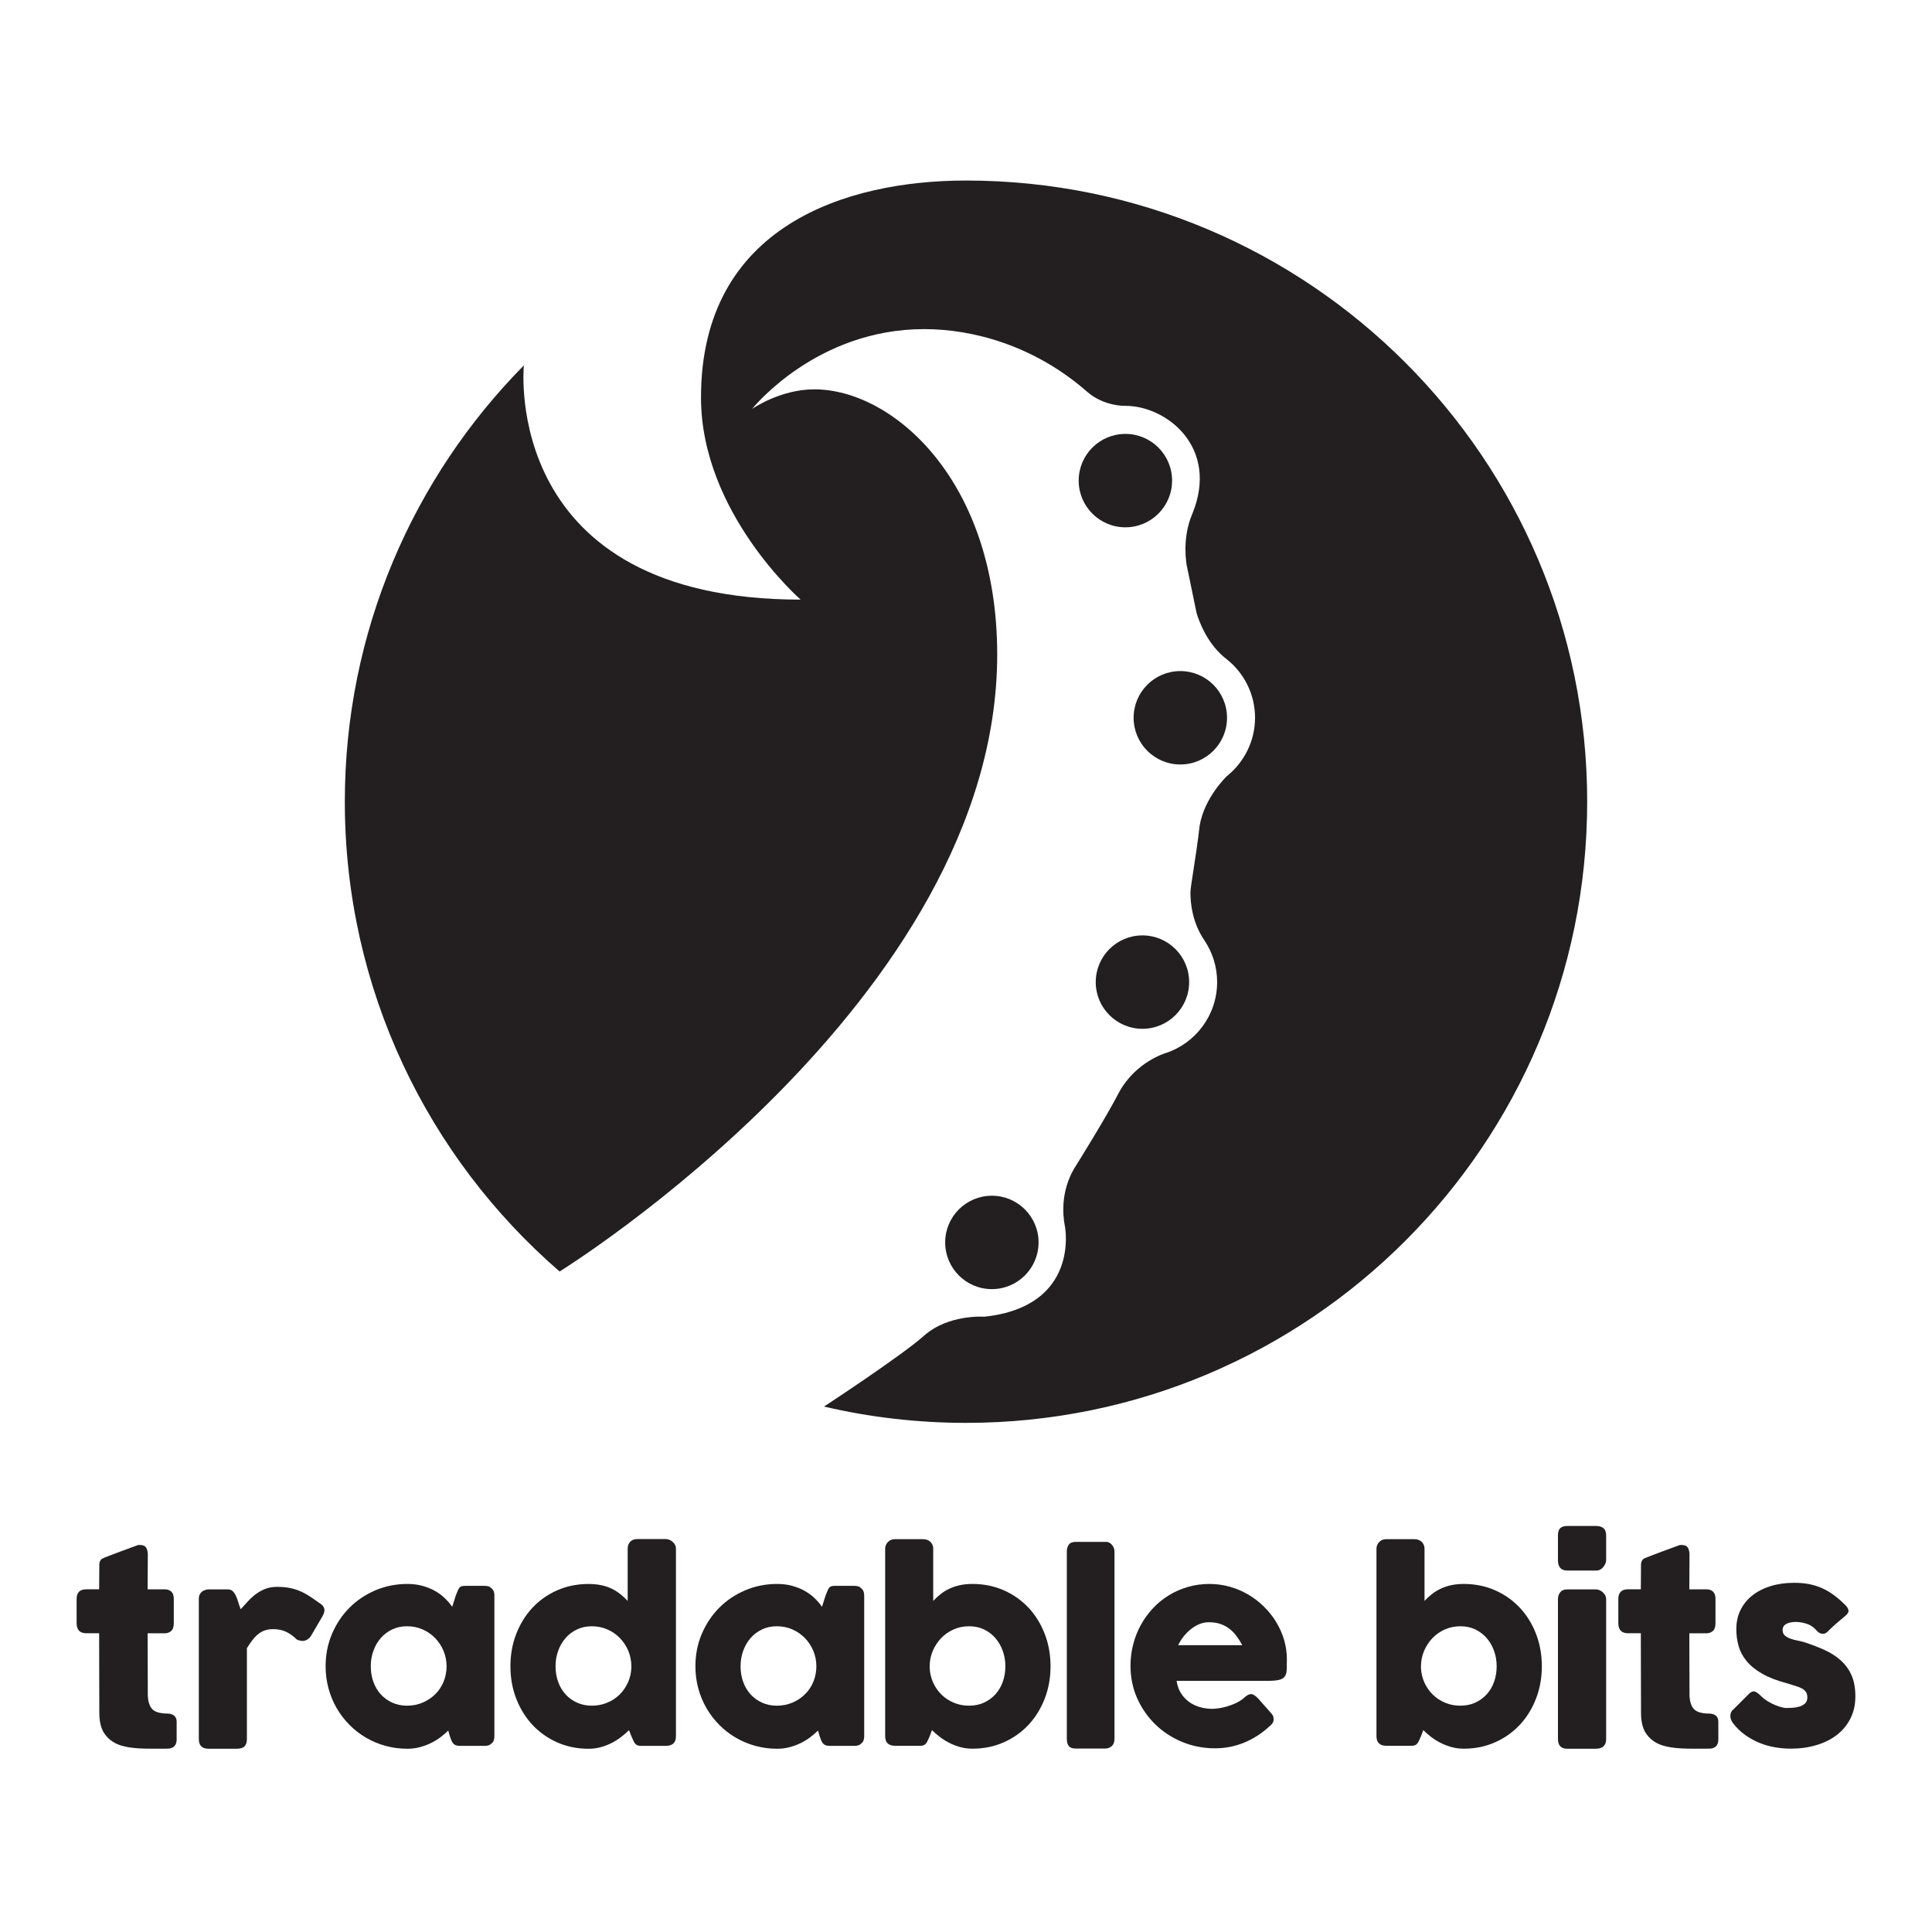<?xml version="1.0" encoding="UTF-8"?><svg id="Layer_1" xmlns="http://www.w3.org/2000/svg" viewBox="0 0 841.89 841.89"><defs><style>.cls-1{fill:#231f20;stroke-width:0px;}</style></defs><path class="cls-1" d="m139.02,698.43c-1.6-1.17-3.09-2.19-4.46-3.06-1.36-.87-2.74-1.6-4.13-2.16-1.39-.56-2.85-.99-4.4-1.28-1.55-.29-3.31-.44-5.28-.44s-3.58.29-5.05.85c-1.48.56-2.84,1.31-4.08,2.22-1.24.91-2.4,1.95-3.47,3.11-1.07,1.17-2.16,2.35-3.25,3.56-.4-.95-.75-1.93-1.04-2.95-.29-1.02-.63-1.96-1.01-2.79-.38-.84-.85-1.53-1.39-2.08-.55-.55-1.28-.82-2.19-.82h-8.26c-.51,0-1.03.09-1.56.25-.53.16-1,.41-1.42.73-.42.33-.76.75-1.01,1.26-.25.51-.38,1.11-.38,1.8v61.19c0,2.81,1.42,4.21,4.27,4.21h12.3c1.57,0,2.69-.36,3.37-1.07.67-.71,1.01-1.75,1.01-3.15v-39.59c.77-1.24,1.53-2.37,2.3-3.39.77-1.02,1.58-1.89,2.46-2.62.88-.73,1.85-1.3,2.93-1.7,1.08-.39,2.33-.6,3.75-.6,2.08,0,3.93.37,5.55,1.12,1.62.74,3.21,1.89,4.78,3.42.91.4,1.73.6,2.46.6,1.46,0,2.68-.71,3.66-2.13l4.97-8.48c.62-1.06.93-1.99.93-2.79,0-1.24-.78-2.31-2.35-3.22Z"/><path class="cls-1" d="m214.01,691.98c-.4-.4-.88-.66-1.42-.77-.55-.11-1.02-.16-1.42-.16h-8.15c-.73,0-1.29.04-1.7.13-.4.09-.74.28-1.01.55-.27.27-.53.7-.77,1.26-.24.56-.54,1.3-.9,2.21l-1.59,4.98c-.98-1.42-2.13-2.74-3.44-3.96-1.31-1.22-2.78-2.27-4.4-3.15-1.62-.87-3.41-1.56-5.36-2.08-1.95-.51-4.05-.77-6.31-.77-4.96,0-9.61.93-13.94,2.77-4.34,1.84-8.11,4.37-11.32,7.6-3.21,3.23-5.74,7.02-7.6,11.38-1.86,4.35-2.79,9.07-2.79,14.14,0,3.35.42,6.57,1.26,9.65.84,3.08,2.03,5.95,3.58,8.62,1.55,2.66,3.4,5.07,5.55,7.24,2.15,2.17,4.54,4.03,7.19,5.58,2.64,1.55,5.49,2.74,8.53,3.58,3.04.83,6.22,1.26,9.54,1.26,1.86,0,3.66-.23,5.39-.69s3.35-1.05,4.87-1.8c1.51-.75,2.9-1.59,4.15-2.54,1.26-.95,2.38-1.92,3.37-2.9l.71,2.46c.22.62.43,1.2.63,1.72.2.53.45.97.74,1.34.29.37.68.65,1.15.85.48.2,1.09.3,1.86.3h10.77c.4,0,.87-.05,1.42-.16.54-.11,1.02-.36,1.42-.77.51-.33.87-.77,1.09-1.34.22-.56.33-1.15.33-1.78v-61.62c0-.66-.11-1.24-.33-1.75-.22-.51-.58-.97-1.09-1.37Zm-20.72,40.87c-.87,2.1-2.09,3.91-3.64,5.44-1.55,1.53-3.37,2.74-5.47,3.64-2.09.89-4.37,1.34-6.81,1.34s-4.53-.45-6.48-1.34c-1.95-.9-3.62-2.11-5-3.64-1.39-1.53-2.45-3.34-3.2-5.44-.75-2.09-1.12-4.34-1.12-6.75s.37-4.56,1.12-6.68c.75-2.11,1.81-3.97,3.2-5.57,1.38-1.61,3.05-2.87,5-3.8,1.95-.93,4.11-1.39,6.48-1.39s4.71.46,6.81,1.39c2.09.93,3.92,2.19,5.47,3.8,1.55,1.6,2.76,3.46,3.64,5.57.87,2.12,1.31,4.34,1.31,6.68s-.44,4.65-1.31,6.75Z"/><path class="cls-1" d="m293.05,671.8c-.44-.36-.92-.65-1.45-.85-.53-.19-1.03-.29-1.51-.29h-12.3c-1.42,0-2.49.4-3.2,1.2-.71.8-1.07,1.79-1.07,2.95v22.81c-1.02-1.1-2.11-2.1-3.25-3.01-1.15-.9-2.4-1.69-3.77-2.35-1.37-.66-2.88-1.16-4.54-1.5-1.66-.35-3.49-.53-5.49-.53-4.96,0-9.52.93-13.69,2.77-4.17,1.84-7.76,4.37-10.77,7.6-3.01,3.23-5.36,7.02-7.05,11.38-1.7,4.35-2.54,9.07-2.54,14.14s.85,9.73,2.54,14.1c1.7,4.37,4.05,8.18,7.05,11.4,3.01,3.22,6.6,5.77,10.77,7.63,4.17,1.85,8.74,2.79,13.69,2.79,1.9,0,3.69-.24,5.39-.71,1.7-.48,3.28-1.1,4.76-1.86,1.48-.77,2.84-1.63,4.1-2.6,1.26-.97,2.38-1.94,3.37-2.92l1.04,2.62c.33.7.6,1.31.82,1.83.22.53.46.97.74,1.31.27.35.61.61,1.01.8.4.18.97.27,1.7.27h10.72c2.95,0,4.43-1.41,4.43-4.21v-81.74c0-.62-.14-1.18-.41-1.69-.27-.51-.63-.95-1.07-1.31Zm-17.93,55.07c-.11,2.3-.63,4.44-1.56,6.45-.93,2.01-2.16,3.75-3.69,5.22-1.53,1.48-3.33,2.64-5.39,3.47-2.06.84-4.25,1.26-6.59,1.26s-4.53-.45-6.48-1.34c-1.95-.9-3.62-2.11-5-3.64-1.39-1.53-2.45-3.34-3.2-5.44-.75-2.09-1.12-4.34-1.12-6.75s.37-4.56,1.12-6.68c.75-2.11,1.81-3.97,3.2-5.57,1.38-1.61,3.05-2.87,5-3.8,1.95-.93,4.11-1.39,6.48-1.39s4.71.46,6.81,1.39c2.09.93,3.92,2.19,5.47,3.8,1.55,1.6,2.76,3.46,3.64,5.57.87,2.12,1.31,4.34,1.31,6.68v.77Z"/><path class="cls-1" d="m375.15,691.98c-.4-.4-.88-.66-1.42-.77-.55-.11-1.02-.16-1.42-.16h-8.15c-.73,0-1.29.04-1.7.13-.4.09-.74.28-1.01.55-.27.27-.53.7-.77,1.26s-.54,1.3-.9,2.21l-1.59,4.98c-.98-1.42-2.13-2.74-3.44-3.96-1.31-1.22-2.78-2.27-4.4-3.15-1.62-.87-3.41-1.56-5.36-2.08-1.95-.51-4.05-.77-6.31-.77-4.96,0-9.61.93-13.94,2.77-4.34,1.84-8.11,4.37-11.32,7.6-3.21,3.23-5.74,7.02-7.6,11.38-1.86,4.35-2.79,9.07-2.79,14.14,0,3.35.42,6.57,1.26,9.65.84,3.08,2.03,5.95,3.58,8.62,1.55,2.66,3.4,5.07,5.55,7.24,2.15,2.17,4.54,4.03,7.19,5.58,2.64,1.55,5.49,2.74,8.53,3.58,3.04.83,6.22,1.26,9.54,1.26,1.86,0,3.66-.23,5.39-.69s3.35-1.05,4.87-1.8c1.51-.75,2.9-1.59,4.15-2.54,1.26-.95,2.38-1.92,3.37-2.9l.71,2.46c.22.62.43,1.2.63,1.72.2.53.45.97.74,1.34.29.37.68.65,1.15.85.48.2,1.09.3,1.86.3h10.77c.4,0,.87-.05,1.42-.16.54-.11,1.02-.36,1.42-.77.51-.33.87-.77,1.09-1.34.22-.56.33-1.15.33-1.78v-61.62c0-.66-.11-1.24-.33-1.75-.22-.51-.58-.97-1.09-1.37Zm-20.72,40.87c-.87,2.1-2.09,3.91-3.64,5.44-1.55,1.53-3.37,2.74-5.47,3.64-2.09.89-4.37,1.34-6.81,1.34s-4.53-.45-6.48-1.34c-1.95-.9-3.62-2.11-5-3.64-1.39-1.53-2.45-3.34-3.2-5.44-.75-2.09-1.12-4.34-1.12-6.75s.37-4.56,1.12-6.68c.75-2.11,1.81-3.97,3.2-5.57,1.38-1.61,3.05-2.87,5-3.8,1.95-.93,4.11-1.39,6.48-1.39s4.71.46,6.81,1.39c2.09.93,3.92,2.19,5.47,3.8,1.55,1.6,2.76,3.46,3.64,5.57.87,2.12,1.31,4.34,1.31,6.68s-.44,4.65-1.31,6.75Z"/><path class="cls-1" d="m448.19,700.59c-3.01-3.22-6.6-5.76-10.77-7.6-4.18-1.84-8.74-2.77-13.7-2.77-2.01,0-3.83.19-5.47.55-1.64.36-3.15.87-4.51,1.51-1.37.63-2.64,1.41-3.8,2.32-1.17.91-2.26,1.92-3.28,3.01v-22.75c0-1.17-.4-2.15-1.2-2.95-.8-.8-1.9-1.2-3.28-1.2h-12.41c-.48,0-.96.1-1.45.3-.49.2-.93.48-1.31.84-.38.36-.69.8-.93,1.31-.24.51-.36,1.07-.36,1.69v81.69c0,2.81,1.46,4.21,4.37,4.21h10.83c.69,0,1.24-.09,1.64-.27.4-.19.74-.45,1.01-.8.27-.35.52-.78.74-1.31.22-.53.49-1.14.82-1.83l.99-2.62c.99.98,2.11,1.96,3.36,2.92,1.26.97,2.63,1.83,4.13,2.6,1.5.77,3.09,1.38,4.78,1.86,1.7.47,3.47.71,5.33.71,4.96,0,9.52-.94,13.7-2.79,4.17-1.86,7.76-4.41,10.77-7.63,3.01-3.22,5.36-7.03,7.05-11.4,1.7-4.37,2.54-9.08,2.54-14.1s-.85-9.78-2.54-14.14c-1.69-4.36-4.05-8.15-7.05-11.38Zm-11.21,32.26c-.75,2.1-1.81,3.91-3.2,5.44-1.39,1.53-3.04,2.74-4.98,3.64-1.93.89-4.1,1.34-6.51,1.34s-4.52-.42-6.56-1.26c-2.04-.83-3.83-1.99-5.36-3.47-1.53-1.48-2.76-3.21-3.69-5.22-.93-2-1.45-4.15-1.56-6.45v-.77c0-2.33.45-4.56,1.34-6.68.89-2.11,2.11-3.97,3.64-5.57,1.53-1.61,3.34-2.87,5.44-3.8,2.09-.93,4.35-1.39,6.75-1.39s4.58.46,6.51,1.39c1.93.93,3.59,2.19,4.98,3.8,1.38,1.6,2.45,3.46,3.2,5.57.75,2.12,1.12,4.34,1.12,6.68s-.37,4.65-1.12,6.75Z"/><path class="cls-1" d="m484.42,673.03c-.35-.36-.72-.64-1.12-.84-.4-.2-.78-.3-1.15-.3h-13.39c-1.42,0-2.43.4-3.01,1.2-.58.8-.87,1.79-.87,2.95v81.69c0,1.39.29,2.43.87,3.15.58.71,1.59,1.07,3.01,1.07h12.68c1.24,0,2.25-.36,3.04-1.07.78-.71,1.17-1.75,1.17-3.15v-81.69c0-.62-.12-1.18-.36-1.69-.24-.51-.53-.95-.87-1.31Z"/><path class="cls-1" d="m556.1,706.77c-1.5-2.43-3.28-4.66-5.36-6.7-2.07-2.04-4.37-3.79-6.86-5.25-2.5-1.46-5.17-2.59-8.01-3.39-2.84-.8-5.78-1.21-8.8-1.21-3.32,0-6.47.44-9.46,1.31-2.99.87-5.76,2.09-8.31,3.66-2.55,1.57-4.86,3.45-6.92,5.66-2.06,2.21-3.81,4.62-5.25,7.25-1.44,2.62-2.55,5.44-3.33,8.45-.78,3.01-1.17,6.11-1.17,9.32,0,5.14.99,9.9,2.95,14.27,1.97,4.37,4.63,8.17,7.98,11.4,3.35,3.22,7.25,5.75,11.7,7.57,4.45,1.82,9.17,2.73,14.16,2.73,4.48,0,8.73-.83,12.74-2.48,4.01-1.66,7.62-3.96,10.82-6.92.55-.4,1.02-.87,1.42-1.4.4-.53.6-1.15.6-1.89,0-.4-.05-.79-.17-1.17-.11-.39-.36-.81-.77-1.28l-5.8-6.56c-.62-.62-1.17-1.1-1.67-1.42-.49-.33-.98-.49-1.45-.49s-.92.12-1.34.36c-.42.24-.92.6-1.5,1.07-.66.66-1.52,1.28-2.6,1.89s-2.26,1.13-3.56,1.58c-1.29.46-2.63.82-4.02,1.1-1.38.27-2.73.41-4.05.41-1.46,0-3.01-.2-4.65-.6-1.64-.4-3.19-1.07-4.64-1.99-1.46-.93-2.74-2.18-3.86-3.75-1.11-1.57-1.85-3.52-2.21-5.85h39.37c2.3,0,4.04-.13,5.22-.41,1.19-.27,2.03-.77,2.54-1.48.51-.71.79-1.67.85-2.87.05-1.21.08-2.75.08-4.65,0-2.91-.41-5.75-1.23-8.5-.82-2.75-1.97-5.34-3.47-7.76Zm-42.7,10.14c.58-1.24,1.34-2.46,2.27-3.66.93-1.21,1.98-2.28,3.15-3.22,1.17-.95,2.42-1.71,3.74-2.27,1.33-.56,2.71-.85,4.13-.85,1.97,0,3.69.25,5.17.77,1.48.51,2.79,1.22,3.94,2.13,1.15.91,2.17,1.97,3.06,3.18.89,1.2,1.72,2.51,2.48,3.93h-27.94Z"/><path class="cls-1" d="m662.28,700.59c-3.01-3.22-6.6-5.76-10.77-7.6-4.18-1.84-8.74-2.77-13.7-2.77-2.01,0-3.83.19-5.47.55-1.64.36-3.15.87-4.51,1.51-1.37.63-2.64,1.41-3.8,2.32-1.17.91-2.26,1.92-3.28,3.01v-22.75c0-1.17-.4-2.15-1.2-2.95-.8-.8-1.9-1.2-3.28-1.2h-12.41c-.48,0-.96.1-1.45.3-.49.2-.93.48-1.31.84-.38.36-.69.8-.93,1.31-.24.51-.36,1.07-.36,1.69v81.69c0,2.81,1.46,4.21,4.37,4.21h10.83c.69,0,1.24-.09,1.64-.27.4-.19.74-.45,1.01-.8.27-.35.52-.78.74-1.31.22-.53.49-1.14.82-1.83l.99-2.62c.99.98,2.11,1.96,3.36,2.92,1.26.97,2.63,1.83,4.13,2.6,1.5.77,3.09,1.38,4.78,1.86,1.7.47,3.47.71,5.33.71,4.96,0,9.52-.94,13.7-2.79,4.17-1.86,7.76-4.41,10.77-7.63,3.01-3.22,5.36-7.03,7.05-11.4,1.7-4.37,2.54-9.08,2.54-14.1s-.85-9.78-2.54-14.14c-1.69-4.36-4.05-8.15-7.05-11.38Zm-11.21,32.26c-.75,2.1-1.81,3.91-3.2,5.44-1.39,1.53-3.04,2.74-4.98,3.64-1.93.89-4.1,1.34-6.51,1.34s-4.52-.42-6.56-1.26c-2.04-.83-3.83-1.99-5.36-3.47-1.53-1.48-2.76-3.21-3.69-5.22-.93-2-1.45-4.15-1.56-6.45v-.77c0-2.33.45-4.56,1.34-6.68.89-2.11,2.11-3.97,3.64-5.57,1.53-1.61,3.34-2.87,5.44-3.8,2.09-.93,4.35-1.39,6.75-1.39s4.58.46,6.51,1.39c1.93.93,3.59,2.19,4.98,3.8,1.38,1.6,2.45,3.46,3.2,5.57.75,2.12,1.12,4.34,1.12,6.68s-.37,4.65-1.12,6.75Z"/><path class="cls-1" d="m698.31,693.76c-.44-.39-.91-.67-1.42-.87-.51-.2-.99-.3-1.42-.3h-12.52c-1.39,0-2.41.42-3.06,1.26-.66.83-.99,1.84-.99,3.01v60.96c0,2.81,1.35,4.21,4.05,4.21h12.52c1.42,0,2.52-.36,3.28-1.07.77-.71,1.15-1.75,1.15-3.15v-60.96c0-.66-.15-1.24-.46-1.75-.31-.51-.68-.95-1.12-1.34Z"/><path class="cls-1" d="m695.63,664.97h-12.69c-1.39,0-2.41.32-3.06.96-.66.63-.99,1.72-.99,3.25v10.66c0,3.03,1.35,4.54,4.05,4.54h12.69c.65,0,1.25-.15,1.78-.46.53-.31.97-.7,1.34-1.18.36-.47.65-.97.85-1.48.2-.51.3-.98.3-1.42v-10.66c0-1.53-.39-2.62-1.17-3.25-.78-.64-1.81-.96-3.09-.96Z"/><path class="cls-1" d="m806.84,730.04c-1.11-2.51-2.67-4.68-4.68-6.48-2.01-1.81-4.37-3.33-7.11-4.57-2.74-1.24-5.74-2.39-9.02-3.45-.88-.25-1.83-.48-2.87-.68-1.04-.2-2.02-.46-2.95-.8-.93-.32-1.72-.76-2.35-1.28s-.99-1.27-1.07-2.22c-.07-1.28.42-2.22,1.48-2.84,1.05-.63,2.48-.94,4.26-.94,1.42,0,2.95.25,4.59.74,1.64.49,3.1,1.45,4.37,2.87.29.36.62.68.98.94.37.25.75.43,1.15.54.4.11.82.12,1.26.03.44-.09.87-.32,1.31-.69,1.38-1.38,2.72-2.64,4.02-3.77,1.29-1.13,2.65-2.28,4.07-3.45.84-.73,1.25-1.41,1.23-2.05-.02-.63-.34-1.32-.95-2.05-1.72-1.79-3.44-3.32-5.17-4.62-1.73-1.29-3.51-2.35-5.33-3.17-1.82-.82-3.74-1.42-5.74-1.81-2.01-.38-4.15-.57-6.45-.57-3.79,0-7.23.49-10.33,1.45-3.1.97-5.76,2.33-7.98,4.1-2.22,1.77-3.94,3.9-5.14,6.37-1.2,2.48-1.8,5.23-1.8,8.26,0,2.59.33,5.05.99,7.38.66,2.33,1.81,4.51,3.47,6.53,1.66,2.02,3.91,3.86,6.75,5.49,2.84,1.64,6.45,3.04,10.83,4.21,1.38.44,2.63.82,3.74,1.15,1.11.32,2.05.7,2.82,1.12.77.42,1.34.93,1.75,1.53.4.6.6,1.41.6,2.43,0,1.14-.36,2.01-1.07,2.63-.71.62-1.56,1.07-2.54,1.34-.99.28-2.01.44-3.09.49-1.08.05-1.96.08-2.65.08-.29,0-.84-.09-1.64-.28-.8-.18-1.73-.48-2.79-.9-1.05-.43-2.16-.97-3.31-1.65-1.15-.67-2.21-1.5-3.2-2.49-1.05-1.02-1.92-1.64-2.6-1.85-.67-.22-1.45.04-2.32.77l-7.05,7.06c-.44.32-.76.72-.96,1.17-.2.46-.31.96-.33,1.5-.02.55.07,1.11.27,1.67.2.56.5,1.11.9,1.62,1.53,2,3.28,3.71,5.25,5.11,1.97,1.41,4.05,2.55,6.23,3.45,2.19.9,4.45,1.54,6.78,1.94,2.33.4,4.63.6,6.89.6,3.97,0,7.68-.51,11.13-1.53,3.44-1.02,6.42-2.5,8.94-4.43,2.52-1.93,4.49-4.32,5.93-7.16,1.44-2.84,2.16-6.07,2.16-9.68s-.56-6.67-1.67-9.19Z"/><path class="cls-1" d="m72.88,746.7c-3.32,0-5.86-.79-6.96-2.45-.87-1.19-1.35-2.85-1.51-5.06l-.08-27.46h7.52c1.11,0,2.06-.39,2.85-1.11.71-.71,1.03-1.82,1.03-3.32v-10.53c0-1.42-.32-2.45-1.03-3.17-.79-.71-1.74-1.03-2.85-1.03h-7.52l.08-15.04c0-1.27-.24-2.3-.71-3.09-.47-.79-1.34-1.19-2.69-1.19h-.48c-.16,0-.32,0-.55.08,0,0-14.8,5.38-15.59,5.94-.71.55-1.11,1.42-1.11,2.53l-.08,10.76h-5.62c-2.77,0-4.19,1.43-4.19,4.19v10.53c0,2.93,1.42,4.43,4.19,4.43h5.62l.08,35.14c.08,3.96.95,7.04,2.61,9.1,1.74,2.3,4.12,3.88,7.12,4.75,2.14.63,4.75,1.03,7.91,1.19,1.42.16,11.55.16,12.58.08,1.11-.08,1.98-.48,2.61-1.19.55-.63.87-1.58.87-2.69v-7.91c0-2.3-1.66-3.48-4.12-3.48Z"/><path class="cls-1" d="m744.69,746.7c-3.32,0-5.86-.79-6.96-2.45-.87-1.19-1.35-2.85-1.51-5.06l-.08-27.46h7.52c1.11,0,2.06-.39,2.85-1.11.71-.71,1.03-1.82,1.03-3.32v-10.53c0-1.42-.32-2.45-1.03-3.17-.79-.71-1.74-1.03-2.85-1.03h-7.52l.08-15.04c0-1.27-.24-2.3-.71-3.09-.47-.79-1.34-1.19-2.69-1.19h-.48c-.16,0-.32,0-.55.08,0,0-14.8,5.38-15.59,5.94-.71.55-1.11,1.42-1.11,2.53l-.08,10.76h-5.62c-2.77,0-4.19,1.43-4.19,4.19v10.53c0,2.93,1.42,4.43,4.19,4.43h5.62l.08,35.14c.08,3.96.95,7.04,2.61,9.1,1.74,2.3,4.12,3.88,7.12,4.75,2.14.63,4.75,1.03,7.91,1.19,1.42.16,11.55.16,12.58.08,1.11-.08,1.98-.48,2.61-1.19.55-.63.87-1.58.87-2.69v-7.91c0-2.3-1.66-3.48-4.12-3.48Z"/><path class="cls-1" d="m490.4,189.08c-11.24,0-20.35,9.11-20.35,20.35s9.11,20.35,20.35,20.35,20.35-9.11,20.35-20.35-9.11-20.35-20.35-20.35Z"/><path class="cls-1" d="m534.69,312.78c0-11.24-9.11-20.35-20.35-20.35s-20.35,9.11-20.35,20.35,9.11,20.35,20.35,20.35,20.35-9.11,20.35-20.35Z"/><path class="cls-1" d="m497.83,407.61c-11.24,0-20.35,9.11-20.35,20.35s9.11,20.35,20.35,20.35,20.35-9.11,20.35-20.35-9.11-20.35-20.35-20.35Z"/><path class="cls-1" d="m452.57,541.4c0-11.24-9.11-20.35-20.35-20.35s-20.35,9.11-20.35,20.35,9.11,20.35,20.35,20.35,20.35-9.11,20.35-20.35Z"/><path class="cls-1" d="m420.94,78.67c-51.91,0-115.47,19.57-115.47,94.55,0,50.25,43.42,88.07,43.42,88.07-130.1,0-120.75-100.59-120.61-102.06-48.24,48.86-78.02,116.01-78.02,190.11,0,81.77,36.25,155.08,93.59,204.73,0,0,190.69-117.86,190.69-268.87,0-75.85-45.47-115.54-79.69-115.54-14.6,0-26.42,8.07-27.15,8.57,1.02-1.26,28.52-34.82,75.01-34.82,21.14,0,47.78,7.05,70.81,27.12,7.48,6.68,16.89,6.32,16.89,6.32,17.99,0,41.05,18.13,29.13,47.11-4.61,10.81-2.51,21.87-2.38,22.56.01.01,4.26,20.6,4.26,20.6,1.11,3.68,4.71,13.73,13.12,20.13,7.52,5.97,12.36,15.19,12.36,25.51s-4.88,19.53-12.32,25.49c0,0-9.78,9.26-11.83,21.61-1.64,14.26-4.01,26.27-4.01,29.1,0,4.94.92,13.14,6,20.68,3.56,5.23,5.64,11.53,5.64,18.31,0,14.49-9.5,26.79-22.61,31.01,0,0-12.63,3.69-19.94,16.68-5.89,11.44-18.92,32.23-18.95,32.28-1.08,1.75-7.78,11.59-4.77,26.86,0,.01,6.5,34.59-35.26,39,0,0-15.58-1.18-26.23,8.3-9.96,8.86-43.55,30.84-43.55,30.84,19.87,4.65,40.59,7.11,61.87,7.11,149.49,0,270.69-121.2,270.69-270.69S570.43,78.67,420.94,78.67Z"/></svg>